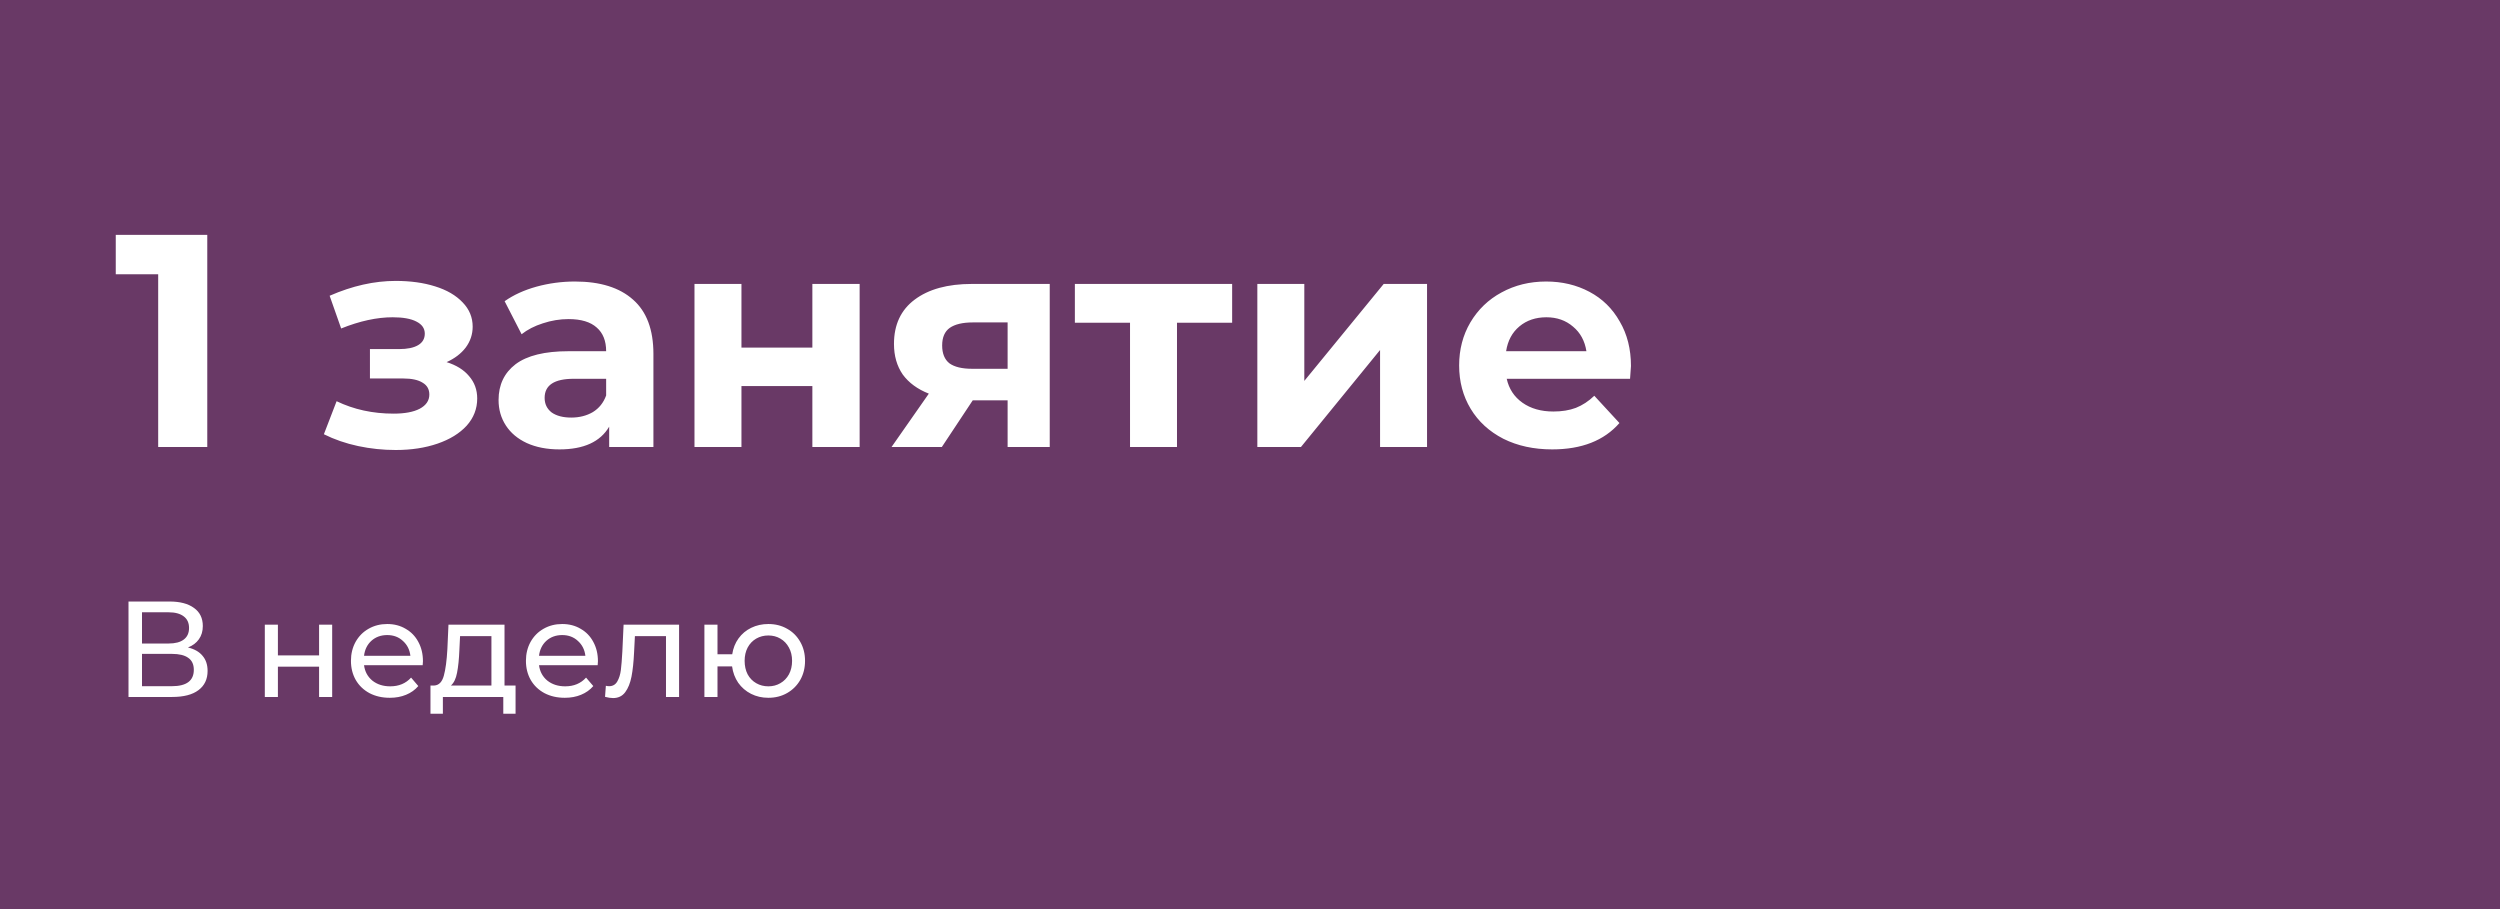 <?xml version="1.0" encoding="UTF-8"?> <svg xmlns="http://www.w3.org/2000/svg" width="330" height="120" viewBox="0 0 330 120" fill="none"><rect width="330" height="120" fill="#693966"></rect><path d="M27.36 31V59H20.88V36.2H15.28V31H27.36ZM58.952 47.8C60.232 48.2 61.219 48.813 61.912 49.64C62.632 50.467 62.992 51.453 62.992 52.6C62.992 53.96 62.526 55.16 61.592 56.2C60.659 57.213 59.379 58 57.752 58.56C56.126 59.12 54.285 59.4 52.232 59.4C50.552 59.4 48.899 59.227 47.272 58.88C45.645 58.533 44.139 58.013 42.752 57.32L44.432 52.96C46.699 54.053 49.206 54.6 51.952 54.6C53.419 54.6 54.566 54.387 55.392 53.96C56.245 53.507 56.672 52.88 56.672 52.08C56.672 51.387 56.379 50.867 55.792 50.52C55.206 50.147 54.352 49.96 53.232 49.96H48.832V46.08H52.672C53.766 46.08 54.605 45.907 55.192 45.56C55.779 45.213 56.072 44.707 56.072 44.04C56.072 43.347 55.699 42.813 54.952 42.44C54.232 42.067 53.192 41.88 51.832 41.88C49.752 41.88 47.486 42.373 45.032 43.36L43.512 39.04C46.499 37.733 49.406 37.08 52.232 37.08C54.179 37.08 55.912 37.32 57.432 37.8C58.979 38.28 60.192 38.987 61.072 39.92C61.952 40.827 62.392 41.893 62.392 43.12C62.392 44.133 62.086 45.053 61.472 45.88C60.859 46.68 60.019 47.32 58.952 47.8ZM75.891 37.16C79.225 37.16 81.785 37.96 83.571 39.56C85.358 41.133 86.251 43.52 86.251 46.72V59H80.411V56.32C79.238 58.32 77.051 59.32 73.851 59.32C72.198 59.32 70.758 59.04 69.531 58.48C68.331 57.92 67.411 57.147 66.771 56.16C66.131 55.173 65.811 54.053 65.811 52.8C65.811 50.8 66.558 49.227 68.051 48.08C69.571 46.933 71.905 46.36 75.051 46.36H80.011C80.011 45 79.598 43.96 78.771 43.24C77.945 42.493 76.705 42.12 75.051 42.12C73.905 42.12 72.771 42.307 71.651 42.68C70.558 43.027 69.625 43.507 68.851 44.12L66.611 39.76C67.785 38.933 69.185 38.293 70.811 37.84C72.465 37.387 74.158 37.16 75.891 37.16ZM75.411 55.12C76.478 55.12 77.425 54.88 78.251 54.4C79.078 53.893 79.665 53.16 80.011 52.2V50H75.731C73.171 50 71.891 50.84 71.891 52.52C71.891 53.32 72.198 53.96 72.811 54.44C73.451 54.893 74.318 55.12 75.411 55.12ZM91.672 37.48H97.872V45.88H107.232V37.48H113.472V59H107.232V50.96H97.872V59H91.672V37.48ZM138.565 37.48V59H133.005V52.84H128.405L124.325 59H117.685L122.605 51.96C121.112 51.373 119.965 50.533 119.165 49.44C118.392 48.32 118.005 46.973 118.005 45.4C118.005 42.867 118.912 40.92 120.725 39.56C122.565 38.173 125.085 37.48 128.285 37.48H138.565ZM128.405 42.56C127.072 42.56 126.059 42.8 125.365 43.28C124.699 43.76 124.365 44.533 124.365 45.6C124.365 46.667 124.685 47.453 125.325 47.96C125.992 48.44 126.992 48.68 128.325 48.68H133.005V42.56H128.405ZM162.643 42.6H155.363V59H149.163V42.6H141.883V37.48H162.643V42.6ZM165.969 37.48H172.169V50.28L182.649 37.48H188.369V59H182.169V46.2L171.729 59H165.969V37.48ZM215.287 48.32C215.287 48.4 215.247 48.96 215.167 50H198.887C199.181 51.333 199.874 52.387 200.967 53.16C202.061 53.933 203.421 54.32 205.047 54.32C206.167 54.32 207.154 54.16 208.007 53.84C208.887 53.493 209.701 52.96 210.447 52.24L213.767 55.84C211.741 58.16 208.781 59.32 204.887 59.32C202.461 59.32 200.314 58.853 198.447 57.92C196.581 56.96 195.141 55.64 194.127 53.96C193.114 52.28 192.607 50.373 192.607 48.24C192.607 46.133 193.101 44.24 194.087 42.56C195.101 40.853 196.474 39.533 198.207 38.6C199.967 37.64 201.927 37.16 204.087 37.16C206.194 37.16 208.101 37.613 209.807 38.52C211.514 39.427 212.847 40.733 213.807 42.44C214.794 44.12 215.287 46.08 215.287 48.32ZM204.127 41.88C202.714 41.88 201.527 42.28 200.567 43.08C199.607 43.88 199.021 44.973 198.807 46.36H209.407C209.194 45 208.607 43.92 207.647 43.12C206.687 42.293 205.514 41.88 204.127 41.88Z" fill="white"></path><path d="M24.81 85.466C25.662 85.67 26.304 86.036 26.736 86.564C27.18 87.08 27.402 87.746 27.402 88.562C27.402 89.654 27 90.5 26.196 91.1C25.404 91.7 24.246 92 22.722 92H16.962V79.4H22.38C23.76 79.4 24.834 79.682 25.602 80.246C26.382 80.798 26.772 81.596 26.772 82.64C26.772 83.324 26.598 83.906 26.25 84.386C25.914 84.866 25.434 85.226 24.81 85.466ZM18.744 84.944H22.254C23.13 84.944 23.796 84.77 24.252 84.422C24.72 84.074 24.954 83.564 24.954 82.892C24.954 82.22 24.72 81.71 24.252 81.362C23.784 81.002 23.118 80.822 22.254 80.822H18.744V84.944ZM22.686 90.578C24.618 90.578 25.584 89.858 25.584 88.418C25.584 87.698 25.338 87.17 24.846 86.834C24.366 86.486 23.646 86.312 22.686 86.312H18.744V90.578H22.686ZM34.955 82.46H36.683V86.51H42.119V82.46H43.847V92H42.119V88.004H36.683V92H34.955V82.46ZM55.829 87.284C55.829 87.416 55.817 87.59 55.793 87.806H48.053C48.161 88.646 48.527 89.324 49.151 89.84C49.787 90.344 50.573 90.596 51.509 90.596C52.649 90.596 53.567 90.212 54.263 89.444L55.217 90.56C54.785 91.064 54.245 91.448 53.597 91.712C52.961 91.976 52.247 92.108 51.455 92.108C50.447 92.108 49.553 91.904 48.773 91.496C47.993 91.076 47.387 90.494 46.955 89.75C46.535 89.006 46.325 88.166 46.325 87.23C46.325 86.306 46.529 85.472 46.937 84.728C47.357 83.984 47.927 83.408 48.647 83C49.379 82.58 50.201 82.37 51.113 82.37C52.025 82.37 52.835 82.58 53.543 83C54.263 83.408 54.821 83.984 55.217 84.728C55.625 85.472 55.829 86.324 55.829 87.284ZM51.113 83.828C50.285 83.828 49.589 84.08 49.025 84.584C48.473 85.088 48.149 85.748 48.053 86.564H54.173C54.077 85.76 53.747 85.106 53.183 84.602C52.631 84.086 51.941 83.828 51.113 83.828ZM68.054 90.488V94.214H66.434V92H58.46V94.214H56.822V90.488H57.326C57.938 90.452 58.358 90.02 58.586 89.192C58.814 88.364 58.97 87.194 59.054 85.682L59.198 82.46H66.596V90.488H68.054ZM60.638 85.808C60.59 87.008 60.488 88.004 60.332 88.796C60.188 89.576 59.918 90.14 59.522 90.488H64.868V83.972H60.728L60.638 85.808ZM78.927 87.284C78.927 87.416 78.915 87.59 78.891 87.806H71.151C71.259 88.646 71.625 89.324 72.249 89.84C72.885 90.344 73.671 90.596 74.607 90.596C75.747 90.596 76.665 90.212 77.361 89.444L78.315 90.56C77.883 91.064 77.343 91.448 76.695 91.712C76.059 91.976 75.345 92.108 74.553 92.108C73.545 92.108 72.651 91.904 71.871 91.496C71.091 91.076 70.485 90.494 70.053 89.75C69.633 89.006 69.423 88.166 69.423 87.23C69.423 86.306 69.627 85.472 70.035 84.728C70.455 83.984 71.025 83.408 71.745 83C72.477 82.58 73.299 82.37 74.211 82.37C75.123 82.37 75.933 82.58 76.641 83C77.361 83.408 77.919 83.984 78.315 84.728C78.723 85.472 78.927 86.324 78.927 87.284ZM74.211 83.828C73.383 83.828 72.687 84.08 72.123 84.584C71.571 85.088 71.247 85.748 71.151 86.564H77.271C77.175 85.76 76.845 85.106 76.281 84.602C75.729 84.086 75.039 83.828 74.211 83.828ZM89.639 82.46V92H87.911V83.972H83.807L83.699 86.096C83.639 87.38 83.525 88.454 83.357 89.318C83.189 90.17 82.913 90.854 82.529 91.37C82.145 91.886 81.611 92.144 80.927 92.144C80.615 92.144 80.261 92.09 79.865 91.982L79.973 90.524C80.129 90.56 80.273 90.578 80.405 90.578C80.885 90.578 81.245 90.368 81.485 89.948C81.725 89.528 81.881 89.03 81.953 88.454C82.025 87.878 82.091 87.056 82.151 85.988L82.313 82.46H89.639ZM101.423 82.37C102.347 82.37 103.175 82.58 103.907 83C104.639 83.408 105.215 83.984 105.635 84.728C106.055 85.46 106.265 86.294 106.265 87.23C106.265 88.166 106.055 89.006 105.635 89.75C105.215 90.482 104.639 91.058 103.907 91.478C103.175 91.898 102.347 92.108 101.423 92.108C100.583 92.108 99.821 91.934 99.137 91.586C98.453 91.238 97.889 90.752 97.445 90.128C97.013 89.492 96.743 88.772 96.635 87.968H94.709V92H92.981V82.46H94.709V86.366H96.653C96.773 85.574 97.049 84.878 97.481 84.278C97.925 83.666 98.483 83.198 99.155 82.874C99.839 82.538 100.595 82.37 101.423 82.37ZM101.423 90.596C102.011 90.596 102.539 90.458 103.007 90.182C103.487 89.906 103.865 89.516 104.141 89.012C104.417 88.496 104.555 87.902 104.555 87.23C104.555 86.57 104.417 85.988 104.141 85.484C103.865 84.968 103.487 84.572 103.007 84.296C102.539 84.02 102.011 83.882 101.423 83.882C100.835 83.882 100.301 84.02 99.821 84.296C99.341 84.572 98.963 84.968 98.687 85.484C98.423 85.988 98.291 86.57 98.291 87.23C98.291 87.902 98.423 88.496 98.687 89.012C98.963 89.516 99.341 89.906 99.821 90.182C100.301 90.458 100.835 90.596 101.423 90.596Z" fill="white"></path></svg> 